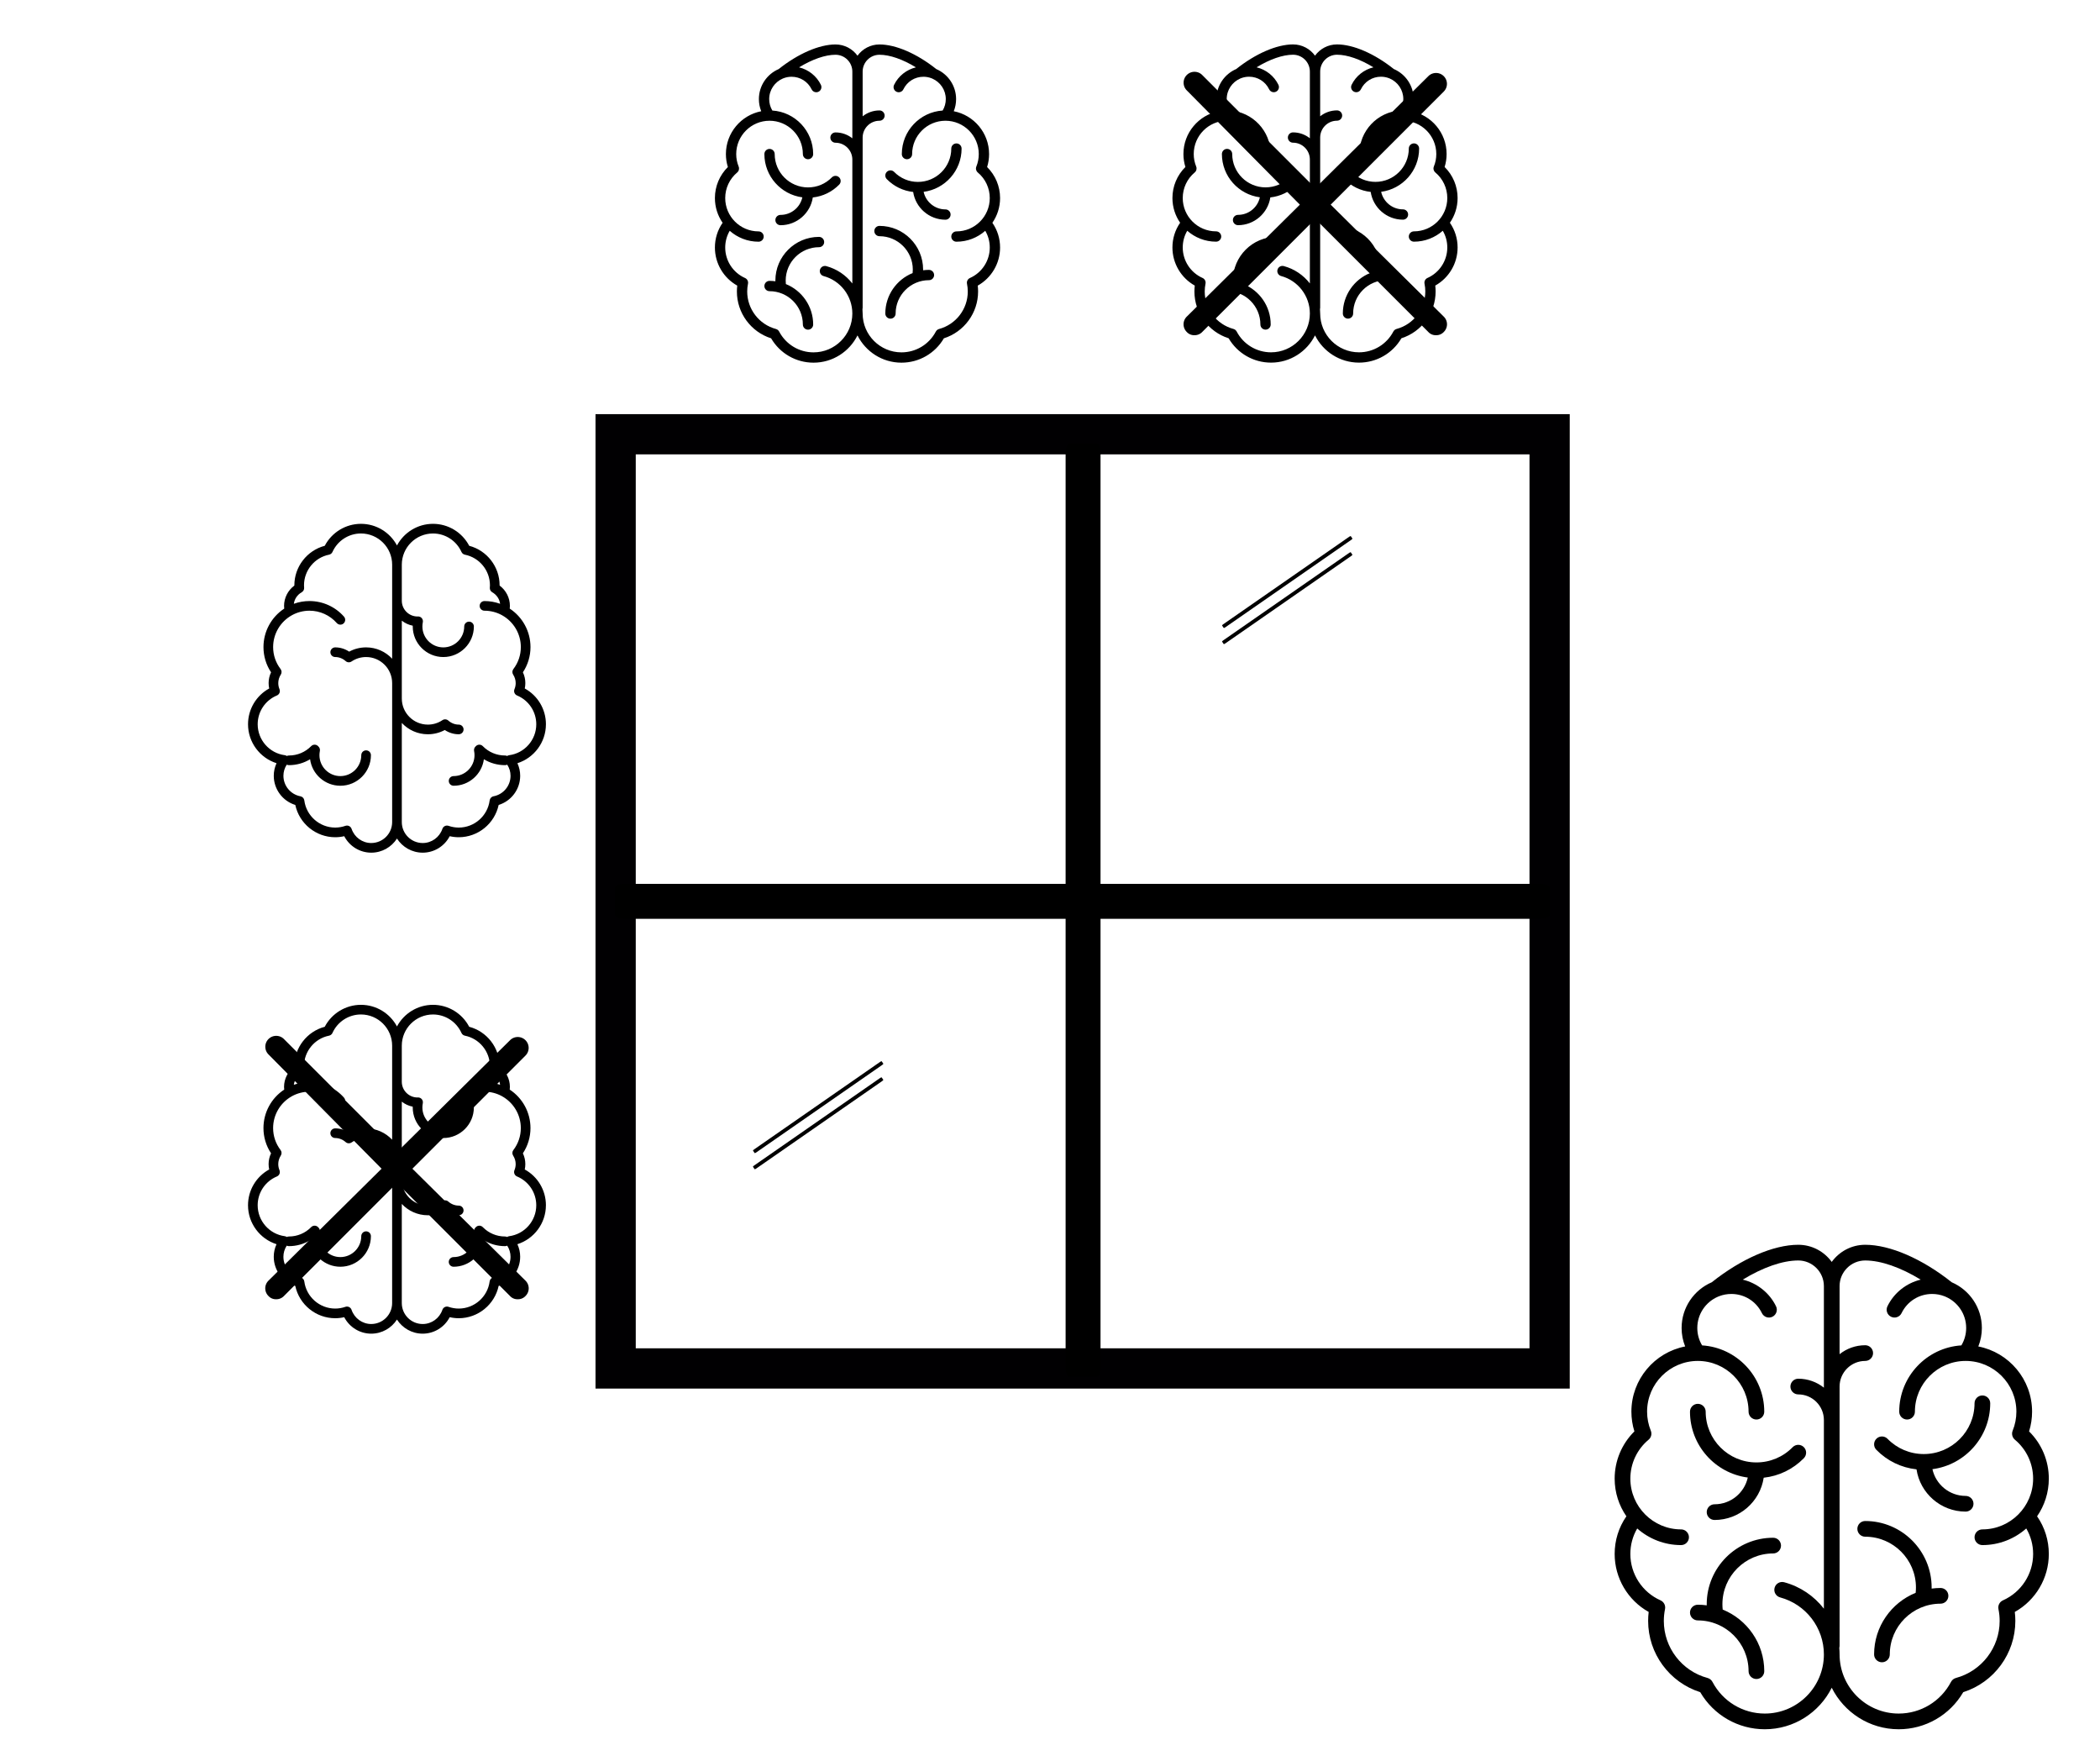 <svg xmlns="http://www.w3.org/2000/svg" xmlns:xlink="http://www.w3.org/1999/xlink" version="1.1" width="940" height="788" viewBox="0 0 940 788" xml:space="preserve">
<desc>Created with Fabric.js 3.5.0</desc>
<defs>
</defs>
<rect x="0" y="0" width="100%" height="100%" fill="#ffffff"/>
<g transform="matrix(2.163 0 0 2.163 484.604 403.373)" id="439054">
<path style="stroke: none; stroke-width: 1; stroke-dasharray: none; stroke-linecap: butt; stroke-dashoffset: 0; stroke-linejoin: miter; stroke-miterlimit: 4; is-custom-font: none; font-file-url: none; fill: rgb(1,0,2); fill-rule: nonzero; opacity: 1;" vector-effect="non-scaling-stroke" transform=" translate(-100.805, -100.805)" d="M 201.611 201.611 H 0 V 0 h 201.611 V 201.611 z M 8.328 193.283 h 184.955 V 8.328 H 8.328 V 193.283 z" stroke-linecap="round"/>
</g>
<g transform="matrix(0.178 0 0 0.178 383.829 91.098)" id="857214">
<g style="" vector-effect="non-scaling-stroke">
		<g transform="matrix(1.728 0 0 1.728 -138.224 -41.467)" id="Capa_1">
<path style="stroke: none; stroke-width: 1; stroke-dasharray: none; stroke-linecap: butt; stroke-dashoffset: 0; stroke-linejoin: miter; stroke-miterlimit: 4; is-custom-font: none; font-file-url: none; fill: rgb(0,0,0); fill-rule: nonzero; opacity: 1;" transform=" translate(-151.502, -207.5)" d="M 151.245 222.446 C 148.054 237.039 135.036 248 119.5 248 c -4.142 0 -7.5 3.357 -7.5 7.5 s 3.358 7.5 7.5 7.5 c 23.774 0 43.522 -17.557 46.966 -40.386 c 14.556 -1.574 27.993 -8.06 38.395 -18.677 c 2.899 -2.959 2.85 -7.708 -0.109 -10.606 c -2.958 -2.897 -7.707 -2.851 -10.606 0.108 C 184.947 202.829 172.643 208 159.5 208 c -26.743 0 -48.5 -21.757 -48.5 -48.5 c 0 -4.143 -3.358 -7.5 -7.5 -7.5 s -7.5 3.357 -7.5 7.5 C 96 191.715 120.119 218.384 151.245 222.446 z" stroke-linecap="round"/>
</g>
		<g transform="matrix(1.728 0 0 1.728 -158.962 200.435)" id="Capa_1">
<path style="stroke: none; stroke-width: 1; stroke-dasharray: none; stroke-linecap: butt; stroke-dashoffset: 0; stroke-linejoin: miter; stroke-miterlimit: 4; is-custom-font: none; font-file-url: none; fill: rgb(0,0,0); fill-rule: nonzero; opacity: 1;" transform=" translate(-139.5, -347.5)" d="M 183 287.5 c 0 -4.143 -3.358 -7.5 -7.5 -7.5 c -35.014 0 -63.5 28.486 -63.5 63.5 c 0 0.362 0.013 0.725 0.019 1.088 C 109.23 344.212 106.39 344 103.5 344 c -4.142 0 -7.5 3.357 -7.5 7.5 s 3.358 7.5 7.5 7.5 c 26.743 0 48.5 21.757 48.5 48.5 c 0 4.143 3.358 7.5 7.5 7.5 s 7.5 -3.357 7.5 -7.5 c 0 -26.611 -16.462 -49.437 -39.731 -58.867 c -0.178 -1.699 -0.269 -3.418 -0.269 -5.133 c 0 -26.743 21.757 -48.5 48.5 -48.5 C 179.642 295 183 291.643 183 287.5 z" stroke-linecap="round"/>
</g>
		<g transform="matrix(1.728 0 0 1.728 0.008 0.009)" id="Capa_1">
<path style="stroke: none; stroke-width: 1; stroke-dasharray: none; stroke-linecap: butt; stroke-dashoffset: 0; stroke-linejoin: miter; stroke-miterlimit: 4; is-custom-font: none; font-file-url: none; fill: rgb(0,0,0); fill-rule: nonzero; opacity: 1;" transform=" translate(-231.5, -231.5)" d="M 439 223.5 c 0 -17.075 -6.82 -33.256 -18.875 -45.156 c 1.909 -6.108 2.875 -12.426 2.875 -18.844 c 0 -30.874 -22.152 -56.659 -51.394 -62.329 C 373.841 91.6 375 85.628 375 79.5 c 0 -19.557 -11.883 -36.387 -28.806 -43.661 C 317.999 13.383 287.162 0 263.5 0 c -13.153 0 -24.817 6.468 -32 16.384 C 224.317 6.468 212.653 0 199.5 0 c -23.662 0 -54.499 13.383 -82.694 35.839 C 99.883 43.113 88 59.943 88 79.5 c 0 6.128 1.159 12.1 3.394 17.671 C 62.152 102.841 40 128.626 40 159.5 c 0 6.418 0.965 12.735 2.875 18.844 C 30.82 190.244 24 206.425 24 223.5 c 0 13.348 4.149 25.741 11.213 35.975 C 27.872 270.087 24 282.466 24 295.5 c 0 23.088 12.587 44.242 32.516 55.396 C 56.173 353.748 56 356.626 56 359.5 c 0 31.144 20.315 58.679 49.79 68.063 C 118.611 449.505 141.965 463 167.5 463 c 27.995 0 52.269 -16.181 64 -39.674 c 11.731 23.493 36.005 39.674 64 39.674 c 25.535 0 48.889 -13.495 61.71 -35.437 c 29.475 -9.385 49.79 -36.92 49.79 -68.063 c 0 -2.874 -0.173 -5.752 -0.516 -8.604 C 426.413 339.742 439 318.588 439 295.5 c 0 -13.034 -3.872 -25.413 -11.213 -36.025 C 434.851 249.241 439 236.848 439 223.5 z M 167.5 448 c -21.029 0 -40.191 -11.594 -50.009 -30.256 c -0.973 -1.849 -2.671 -3.208 -4.688 -3.751 C 88.19 407.369 71 384.961 71 359.5 c 0 -3.81 0.384 -7.626 1.141 -11.344 c 0.702 -3.447 -1.087 -6.92 -4.302 -8.35 C 50.32 332.018 39 314.626 39 295.5 c 0 -8.699 2.256 -17.014 6.561 -24.379 C 56.757 280.992 71.436 287 87.5 287 c 4.142 0 7.5 -3.357 7.5 -7.5 s -3.358 -7.5 -7.5 -7.5 C 60.757 272 39 250.243 39 223.5 c 0 -14.396 6.352 -27.964 17.428 -37.221 c 2.5 -2.09 3.365 -5.555 2.14 -8.574 C 56.2 171.869 55 165.744 55 159.5 c 0 -26.743 21.757 -48.5 48.5 -48.5 s 48.5 21.757 48.5 48.5 c 0 4.143 3.358 7.5 7.5 7.5 s 7.5 -3.357 7.5 -7.5 c 0 -33.642 -26.302 -61.243 -59.421 -63.355 C 104.577 91.127 103 85.421 103 79.5 c 0 -13.369 8.116 -24.875 19.678 -29.859 c 0.447 -0.133 0.885 -0.307 1.308 -0.527 C 127.568 47.752 131.447 47 135.5 47 c 12.557 0 23.767 7.021 29.256 18.325 c 1.81 3.727 6.298 5.281 10.023 3.47 c 3.726 -1.809 5.28 -6.296 3.47 -10.022 c -6.266 -12.903 -18.125 -22.177 -31.782 -25.462 C 165.609 21.631 184.454 15 199.5 15 c 13.509 0 24.5 10.99 24.5 24.5 v 97.051 c -6.739 -5.346 -15.25 -8.551 -24.5 -8.551 c -4.142 0 -7.5 3.357 -7.5 7.5 s 3.358 7.5 7.5 7.5 c 13.509 0 24.5 10.99 24.5 24.5 v 180.279 c -9.325 -12.031 -22.471 -21.111 -37.935 -25.266 c -3.999 -1.071 -8.114 1.297 -9.189 5.297 c -1.075 4.001 1.297 8.115 5.297 9.189 C 206.8 343.616 224 366.027 224 391.5 C 224 422.654 198.654 448 167.5 448 z M 395.161 339.807 c -3.215 1.43 -5.004 4.902 -4.302 8.35 c 0.757 3.718 1.141 7.534 1.141 11.344 c 0 25.461 -17.19 47.869 -41.803 54.493 c -2.017 0.543 -3.716 1.902 -4.688 3.751 C 335.691 436.406 316.529 448 295.5 448 c -31.154 0 -56.5 -25.346 -56.5 -56.5 c 0 -2.109 -0.098 -4.2 -0.281 -6.271 c 0.178 -0.641 0.281 -1.314 0.281 -2.012 V 135.5 c 0 -13.51 10.991 -24.5 24.5 -24.5 c 4.142 0 7.5 -3.357 7.5 -7.5 s -3.358 -7.5 -7.5 -7.5 c -9.25 0 -17.761 3.205 -24.5 8.551 V 39.5 c 0 -13.51 10.991 -24.5 24.5 -24.5 c 15.046 0 33.891 6.631 53.033 18.311 c -13.657 3.284 -25.516 12.559 -31.782 25.462 c -1.81 3.727 -0.256 8.214 3.47 10.022 c 3.726 1.81 8.213 0.257 10.023 -3.47 C 303.733 54.021 314.943 47 327.5 47 c 4.053 0 7.933 0.752 11.514 2.114 c 0.422 0.22 0.86 0.393 1.305 0.526 C 351.883 54.624 360 66.13 360 79.5 c 0 5.921 -1.577 11.627 -4.579 16.645 C 322.302 98.257 296 125.858 296 159.5 c 0 4.143 3.358 7.5 7.5 7.5 s 7.5 -3.357 7.5 -7.5 c 0 -26.743 21.757 -48.5 48.5 -48.5 s 48.5 21.757 48.5 48.5 c 0 6.244 -1.2 12.369 -3.567 18.205 c -1.225 3.02 -0.36 6.484 2.14 8.574 C 417.648 195.536 424 209.104 424 223.5 c 0 26.743 -21.757 48.5 -48.5 48.5 c -4.142 0 -7.5 3.357 -7.5 7.5 s 3.358 7.5 7.5 7.5 c 16.064 0 30.743 -6.008 41.939 -15.879 c 4.306 7.365 6.561 15.68 6.561 24.379 C 424 314.626 412.68 332.018 395.161 339.807 z" stroke-linecap="round"/>
</g>
		<g transform="matrix(1.728 0 0 1.728 165.874 -55.289)" id="Capa_1">
<path style="stroke: none; stroke-width: 1; stroke-dasharray: none; stroke-linecap: butt; stroke-dashoffset: 0; stroke-linejoin: miter; stroke-miterlimit: 4; is-custom-font: none; font-file-url: none; fill: rgb(0,0,0); fill-rule: nonzero; opacity: 1;" transform=" translate(-327.498, -199.5)" d="M 359.5 240 c -15.536 0 -28.554 -10.961 -31.745 -25.554 C 358.881 210.384 383 183.715 383 151.5 c 0 -4.143 -3.358 -7.5 -7.5 -7.5 s -7.5 3.357 -7.5 7.5 c 0 26.743 -21.757 48.5 -48.5 48.5 c -13.143 0 -25.447 -5.171 -34.646 -14.561 c -2.898 -2.958 -7.647 -3.007 -10.606 -0.108 s -3.008 7.647 -0.109 10.606 c 10.402 10.617 23.839 17.103 38.395 18.677 C 315.978 237.443 335.726 255 359.5 255 c 4.142 0 7.5 -3.357 7.5 -7.5 S 363.642 240 359.5 240 z" stroke-linecap="round"/>
</g>
		<g transform="matrix(1.728 0 0 1.728 117.496 172.789)" id="Capa_1">
<path style="stroke: none; stroke-width: 1; stroke-dasharray: none; stroke-linecap: butt; stroke-dashoffset: 0; stroke-linejoin: miter; stroke-miterlimit: 4; is-custom-font: none; font-file-url: none; fill: rgb(0,0,0); fill-rule: nonzero; opacity: 1;" transform=" translate(-299.5, -331.5)" d="M 335.5 328 c -2.89 0 -5.73 0.212 -8.519 0.588 c 0.006 -0.363 0.019 -0.726 0.019 -1.088 c 0 -35.014 -28.486 -63.5 -63.5 -63.5 c -4.142 0 -7.5 3.357 -7.5 7.5 s 3.358 7.5 7.5 7.5 c 26.743 0 48.5 21.757 48.5 48.5 c 0 1.714 -0.091 3.434 -0.269 5.133 C 288.462 342.063 272 364.889 272 391.5 c 0 4.143 3.358 7.5 7.5 7.5 s 7.5 -3.357 7.5 -7.5 c 0 -26.743 21.757 -48.5 48.5 -48.5 c 4.142 0 7.5 -3.357 7.5 -7.5 S 339.642 328 335.5 328 z" stroke-linecap="round"/>
</g>
</g>
</g>
<g transform="matrix(0.178 0 0 0.178 588.625 91.08)" id="272201">
<g style="" vector-effect="non-scaling-stroke">
		<g transform="matrix(1.728 0 0 1.728 -138.224 -41.467)" id="Capa_1">
<path style="stroke: none; stroke-width: 1; stroke-dasharray: none; stroke-linecap: butt; stroke-dashoffset: 0; stroke-linejoin: miter; stroke-miterlimit: 4; is-custom-font: none; font-file-url: none; fill: rgb(0,0,0); fill-rule: nonzero; opacity: 1;" transform=" translate(-151.502, -207.5)" d="M 151.245 222.446 C 148.054 237.039 135.036 248 119.5 248 c -4.142 0 -7.5 3.357 -7.5 7.5 s 3.358 7.5 7.5 7.5 c 23.774 0 43.522 -17.557 46.966 -40.386 c 14.556 -1.574 27.993 -8.06 38.395 -18.677 c 2.899 -2.959 2.85 -7.708 -0.109 -10.606 c -2.958 -2.897 -7.707 -2.851 -10.606 0.108 C 184.947 202.829 172.643 208 159.5 208 c -26.743 0 -48.5 -21.757 -48.5 -48.5 c 0 -4.143 -3.358 -7.5 -7.5 -7.5 s -7.5 3.357 -7.5 7.5 C 96 191.715 120.119 218.384 151.245 222.446 z" stroke-linecap="round"/>
</g>
		<g transform="matrix(1.728 0 0 1.728 -158.962 200.435)" id="Capa_1">
<path style="stroke: none; stroke-width: 1; stroke-dasharray: none; stroke-linecap: butt; stroke-dashoffset: 0; stroke-linejoin: miter; stroke-miterlimit: 4; is-custom-font: none; font-file-url: none; fill: rgb(0,0,0); fill-rule: nonzero; opacity: 1;" transform=" translate(-139.5, -347.5)" d="M 183 287.5 c 0 -4.143 -3.358 -7.5 -7.5 -7.5 c -35.014 0 -63.5 28.486 -63.5 63.5 c 0 0.362 0.013 0.725 0.019 1.088 C 109.23 344.212 106.39 344 103.5 344 c -4.142 0 -7.5 3.357 -7.5 7.5 s 3.358 7.5 7.5 7.5 c 26.743 0 48.5 21.757 48.5 48.5 c 0 4.143 3.358 7.5 7.5 7.5 s 7.5 -3.357 7.5 -7.5 c 0 -26.611 -16.462 -49.437 -39.731 -58.867 c -0.178 -1.699 -0.269 -3.418 -0.269 -5.133 c 0 -26.743 21.757 -48.5 48.5 -48.5 C 179.642 295 183 291.643 183 287.5 z" stroke-linecap="round"/>
</g>
		<g transform="matrix(1.728 0 0 1.728 0.008 0.009)" id="Capa_1">
<path style="stroke: none; stroke-width: 1; stroke-dasharray: none; stroke-linecap: butt; stroke-dashoffset: 0; stroke-linejoin: miter; stroke-miterlimit: 4; is-custom-font: none; font-file-url: none; fill: rgb(0,0,0); fill-rule: nonzero; opacity: 1;" transform=" translate(-231.5, -231.5)" d="M 439 223.5 c 0 -17.075 -6.82 -33.256 -18.875 -45.156 c 1.909 -6.108 2.875 -12.426 2.875 -18.844 c 0 -30.874 -22.152 -56.659 -51.394 -62.329 C 373.841 91.6 375 85.628 375 79.5 c 0 -19.557 -11.883 -36.387 -28.806 -43.661 C 317.999 13.383 287.162 0 263.5 0 c -13.153 0 -24.817 6.468 -32 16.384 C 224.317 6.468 212.653 0 199.5 0 c -23.662 0 -54.499 13.383 -82.694 35.839 C 99.883 43.113 88 59.943 88 79.5 c 0 6.128 1.159 12.1 3.394 17.671 C 62.152 102.841 40 128.626 40 159.5 c 0 6.418 0.965 12.735 2.875 18.844 C 30.82 190.244 24 206.425 24 223.5 c 0 13.348 4.149 25.741 11.213 35.975 C 27.872 270.087 24 282.466 24 295.5 c 0 23.088 12.587 44.242 32.516 55.396 C 56.173 353.748 56 356.626 56 359.5 c 0 31.144 20.315 58.679 49.79 68.063 C 118.611 449.505 141.965 463 167.5 463 c 27.995 0 52.269 -16.181 64 -39.674 c 11.731 23.493 36.005 39.674 64 39.674 c 25.535 0 48.889 -13.495 61.71 -35.437 c 29.475 -9.385 49.79 -36.92 49.79 -68.063 c 0 -2.874 -0.173 -5.752 -0.516 -8.604 C 426.413 339.742 439 318.588 439 295.5 c 0 -13.034 -3.872 -25.413 -11.213 -36.025 C 434.851 249.241 439 236.848 439 223.5 z M 167.5 448 c -21.029 0 -40.191 -11.594 -50.009 -30.256 c -0.973 -1.849 -2.671 -3.208 -4.688 -3.751 C 88.19 407.369 71 384.961 71 359.5 c 0 -3.81 0.384 -7.626 1.141 -11.344 c 0.702 -3.447 -1.087 -6.92 -4.302 -8.35 C 50.32 332.018 39 314.626 39 295.5 c 0 -8.699 2.256 -17.014 6.561 -24.379 C 56.757 280.992 71.436 287 87.5 287 c 4.142 0 7.5 -3.357 7.5 -7.5 s -3.358 -7.5 -7.5 -7.5 C 60.757 272 39 250.243 39 223.5 c 0 -14.396 6.352 -27.964 17.428 -37.221 c 2.5 -2.09 3.365 -5.555 2.14 -8.574 C 56.2 171.869 55 165.744 55 159.5 c 0 -26.743 21.757 -48.5 48.5 -48.5 s 48.5 21.757 48.5 48.5 c 0 4.143 3.358 7.5 7.5 7.5 s 7.5 -3.357 7.5 -7.5 c 0 -33.642 -26.302 -61.243 -59.421 -63.355 C 104.577 91.127 103 85.421 103 79.5 c 0 -13.369 8.116 -24.875 19.678 -29.859 c 0.447 -0.133 0.885 -0.307 1.308 -0.527 C 127.568 47.752 131.447 47 135.5 47 c 12.557 0 23.767 7.021 29.256 18.325 c 1.81 3.727 6.298 5.281 10.023 3.47 c 3.726 -1.809 5.28 -6.296 3.47 -10.022 c -6.266 -12.903 -18.125 -22.177 -31.782 -25.462 C 165.609 21.631 184.454 15 199.5 15 c 13.509 0 24.5 10.99 24.5 24.5 v 97.051 c -6.739 -5.346 -15.25 -8.551 -24.5 -8.551 c -4.142 0 -7.5 3.357 -7.5 7.5 s 3.358 7.5 7.5 7.5 c 13.509 0 24.5 10.99 24.5 24.5 v 180.279 c -9.325 -12.031 -22.471 -21.111 -37.935 -25.266 c -3.999 -1.071 -8.114 1.297 -9.189 5.297 c -1.075 4.001 1.297 8.115 5.297 9.189 C 206.8 343.616 224 366.027 224 391.5 C 224 422.654 198.654 448 167.5 448 z M 395.161 339.807 c -3.215 1.43 -5.004 4.902 -4.302 8.35 c 0.757 3.718 1.141 7.534 1.141 11.344 c 0 25.461 -17.19 47.869 -41.803 54.493 c -2.017 0.543 -3.716 1.902 -4.688 3.751 C 335.691 436.406 316.529 448 295.5 448 c -31.154 0 -56.5 -25.346 -56.5 -56.5 c 0 -2.109 -0.098 -4.2 -0.281 -6.271 c 0.178 -0.641 0.281 -1.314 0.281 -2.012 V 135.5 c 0 -13.51 10.991 -24.5 24.5 -24.5 c 4.142 0 7.5 -3.357 7.5 -7.5 s -3.358 -7.5 -7.5 -7.5 c -9.25 0 -17.761 3.205 -24.5 8.551 V 39.5 c 0 -13.51 10.991 -24.5 24.5 -24.5 c 15.046 0 33.891 6.631 53.033 18.311 c -13.657 3.284 -25.516 12.559 -31.782 25.462 c -1.81 3.727 -0.256 8.214 3.47 10.022 c 3.726 1.81 8.213 0.257 10.023 -3.47 C 303.733 54.021 314.943 47 327.5 47 c 4.053 0 7.933 0.752 11.514 2.114 c 0.422 0.22 0.86 0.393 1.305 0.526 C 351.883 54.624 360 66.13 360 79.5 c 0 5.921 -1.577 11.627 -4.579 16.645 C 322.302 98.257 296 125.858 296 159.5 c 0 4.143 3.358 7.5 7.5 7.5 s 7.5 -3.357 7.5 -7.5 c 0 -26.743 21.757 -48.5 48.5 -48.5 s 48.5 21.757 48.5 48.5 c 0 6.244 -1.2 12.369 -3.567 18.205 c -1.225 3.02 -0.36 6.484 2.14 8.574 C 417.648 195.536 424 209.104 424 223.5 c 0 26.743 -21.757 48.5 -48.5 48.5 c -4.142 0 -7.5 3.357 -7.5 7.5 s 3.358 7.5 7.5 7.5 c 16.064 0 30.743 -6.008 41.939 -15.879 c 4.306 7.365 6.561 15.68 6.561 24.379 C 424 314.626 412.68 332.018 395.161 339.807 z" stroke-linecap="round"/>
</g>
		<g transform="matrix(1.728 0 0 1.728 165.874 -55.289)" id="Capa_1">
<path style="stroke: none; stroke-width: 1; stroke-dasharray: none; stroke-linecap: butt; stroke-dashoffset: 0; stroke-linejoin: miter; stroke-miterlimit: 4; is-custom-font: none; font-file-url: none; fill: rgb(0,0,0); fill-rule: nonzero; opacity: 1;" transform=" translate(-327.498, -199.5)" d="M 359.5 240 c -15.536 0 -28.554 -10.961 -31.745 -25.554 C 358.881 210.384 383 183.715 383 151.5 c 0 -4.143 -3.358 -7.5 -7.5 -7.5 s -7.5 3.357 -7.5 7.5 c 0 26.743 -21.757 48.5 -48.5 48.5 c -13.143 0 -25.447 -5.171 -34.646 -14.561 c -2.898 -2.958 -7.647 -3.007 -10.606 -0.108 s -3.008 7.647 -0.109 10.606 c 10.402 10.617 23.839 17.103 38.395 18.677 C 315.978 237.443 335.726 255 359.5 255 c 4.142 0 7.5 -3.357 7.5 -7.5 S 363.642 240 359.5 240 z" stroke-linecap="round"/>
</g>
		<g transform="matrix(1.728 0 0 1.728 117.496 172.789)" id="Capa_1">
<path style="stroke: none; stroke-width: 1; stroke-dasharray: none; stroke-linecap: butt; stroke-dashoffset: 0; stroke-linejoin: miter; stroke-miterlimit: 4; is-custom-font: none; font-file-url: none; fill: rgb(0,0,0); fill-rule: nonzero; opacity: 1;" transform=" translate(-299.5, -331.5)" d="M 335.5 328 c -2.89 0 -5.73 0.212 -8.519 0.588 c 0.006 -0.363 0.019 -0.726 0.019 -1.088 c 0 -35.014 -28.486 -63.5 -63.5 -63.5 c -4.142 0 -7.5 3.357 -7.5 7.5 s 3.358 7.5 7.5 7.5 c 26.743 0 48.5 21.757 48.5 48.5 c 0 1.714 -0.091 3.434 -0.269 5.133 C 288.462 342.063 272 364.889 272 391.5 c 0 4.143 3.358 7.5 7.5 7.5 s 7.5 -3.357 7.5 -7.5 c 0 -26.743 21.757 -48.5 48.5 -48.5 c 4.142 0 7.5 -3.357 7.5 -7.5 S 339.642 328 335.5 328 z" stroke-linecap="round"/>
</g>
</g>
</g>
<g transform="matrix(0.288 0 0 0.288 177.7 308.011)" id="607827">
<path style="stroke: none; stroke-width: 1; stroke-dasharray: none; stroke-linecap: butt; stroke-dashoffset: 0; stroke-linejoin: miter; stroke-miterlimit: 4; is-custom-font: none; font-file-url: none; fill: rgb(0,0,0); fill-rule: nonzero; opacity: 1;" vector-effect="non-scaling-stroke" transform=" translate(-255.5, -255.5)" d="m 487 311.5 c 0 -23.401 -12.708 -44.564 -32.894 -55.642 c 0.594 -2.735 0.894 -5.528 0.894 -8.358 c 0 -5.807 -1.299 -11.521 -3.789 -16.776 c 7.728 -11.692 11.789 -25.153 11.789 -39.224 c 0 -24.173 -12.234 -46.596 -32.266 -59.76 c 0.179 -1.442 0.266 -2.842 0.266 -4.24 c 0 -12.456 -6.029 -24.172 -16.002 -31.58 c 0.001 -0.14 0.002 -0.279 0.002 -0.42 c 0 -28.87 -19.654 -54.102 -47.249 -61.389 c -10.9 -20.84 -32.581 -34.111 -56.251 -34.111 c -24.209 0 -45.29 13.622 -56 33.599 c -10.71 -19.977 -31.791 -33.599 -56 -33.599 c -23.67 0 -45.351 13.271 -56.251 34.111 c -27.595 7.287 -47.249 32.519 -47.249 61.389 c 0 0.141 0.001 0.28 0.002 0.42 c -9.973 7.408 -16.002 19.124 -16.002 31.58 c 0 1.398 0.087 2.797 0.266 4.24 c -20.032 13.164 -32.266 35.587 -32.266 59.76 c 0 14.071 4.061 27.532 11.789 39.224 c -2.49 5.255 -3.789 10.969 -3.789 16.776 c 0 2.83 0.299 5.623 0.894 8.358 c -20.186 11.078 -32.894 32.241 -32.894 55.642 c 0 27.946 18.411 52.263 44.301 60.48 c -2.834 6.122 -4.301 12.725 -4.301 19.52 c 0 20.977 13.789 39.268 33.461 45.334 c 6.194 28.937 32.001 50.166 62.039 50.166 c 4.704 0 9.401 -0.537 14.031 -1.601 c 8.081 15.558 24.17 25.601 41.969 25.601 c 16.782 0 31.548 -8.756 40 -21.932 c 8.452 13.176 23.218 21.932 40 21.932 c 17.799 0 33.888 -10.043 41.969 -25.601 c 4.63 1.064 9.327 1.601 14.031 1.601 c 30.038 0 55.845 -21.229 62.039 -50.166 c 19.672 -6.066 33.461 -24.357 33.461 -45.334 c 0 -6.795 -1.467 -13.398 -4.301 -19.52 c 25.89 -8.217 44.301 -32.534 44.301 -60.48 z m -271.5 184.5 c -13.79 0 -26.085 -8.861 -30.596 -22.05 c -0.646 -1.887 -2.016 -3.439 -3.808 -4.313 c -1.792 -0.875 -3.859 -0.999 -5.743 -0.347 c -5.193 1.798 -10.527 2.71 -15.854 2.71 c -24.271 0 -44.924 -18.149 -48.041 -42.217 c -0.417 -3.217 -2.854 -5.801 -6.041 -6.405 c -15.307 -2.902 -26.417 -16.309 -26.417 -31.878 c 0 -6.117 1.781 -12.033 5.167 -17.289 c 1.005 0.5 2.134 0.789 3.333 0.789 c 11.816 0 23.114 -3.193 32.934 -9.174 c 3.104 23.21 23.02 41.174 47.066 41.174 c 26.191 0 47.5 -21.309 47.5 -47.5 c 0 -4.142 -3.358 -7.5 -7.5 -7.5 s -7.5 3.358 -7.5 7.5 c 0 17.921 -14.58 32.5 -32.5 32.5 s -32.5 -14.579 -32.5 -32.5 c 0 -2.193 0.219 -4.383 0.65 -6.508 c 0.553 -2.726 -0.452 -5.402 -2.398 -7.118 c -0.157 -0.187 -0.323 -0.368 -0.5 -0.542 c -2.959 -2.899 -7.708 -2.851 -10.606 0.108 c -9.2 9.389 -21.504 14.56 -34.646 14.56 c -1.154 0 -2.243 0.268 -3.219 0.734 c -0.939 -0.627 -2.015 -1.057 -3.173 -1.21 c -24.006 -3.166 -42.108 -23.811 -42.108 -48.024 c 0 -19.637 11.718 -37.211 29.854 -44.774 c 1.836 -0.766 3.292 -2.229 4.049 -4.069 s 0.752 -3.904 -0.014 -5.74 c -1.253 -3.006 -1.889 -6.174 -1.889 -9.417 c 0 -4.648 1.361 -9.217 3.935 -13.213 c 1.71 -2.655 1.574 -6.098 -0.341 -8.609 c -7.585 -9.949 -11.594 -21.767 -11.594 -34.178 c 0 -20.561 11.205 -39.521 29.242 -49.481 c 0.046 -0.025 0.083 -0.06 0.128 -0.085 c 8.273 -4.536 17.623 -6.934 27.129 -6.934 c 16.208 0 31.658 6.978 42.39 19.145 c 1.482 1.681 3.55 2.539 5.627 2.539 c 1.763 0 3.532 -0.618 4.958 -1.875 c 3.106 -2.74 3.404 -7.479 0.664 -10.586 c -13.576 -15.394 -33.127 -24.223 -53.638 -24.223 c -8.315 0 -16.537 1.457 -24.285 4.25 c 0.995 -7.475 5.408 -14.022 12.225 -17.919 c 2.515 -1.438 3.978 -4.195 3.756 -7.083 c -0.101 -1.321 -0.196 -2.568 -0.196 -3.748 c 0 -23.025 16.362 -43.02 38.905 -47.542 c 2.375 -0.476 4.374 -2.071 5.367 -4.281 c 7.823 -17.42 25.184 -28.677 44.228 -28.677 c 26.743 0 48.5 21.757 48.5 48.5 v 146.11 c -10.135 -10.826 -24.536 -17.61 -40.5 -17.61 c -9.261 0 -18.254 2.275 -26.308 6.621 c -6.454 -4.3 -13.982 -6.621 -21.692 -6.621 c -4.142 0 -7.5 3.358 -7.5 7.5 s 3.358 7.5 7.5 7.5 c 5.893 0 11.646 2.232 16.199 6.286 c 2.561 2.28 6.341 2.532 9.182 0.615 c 6.691 -4.514 14.512 -6.9 22.619 -6.9 c 22.332 0 40.5 18.168 40.5 40.5 v 216 c 0 17.92 -14.58 32.499 -32.5 32.499 z m 214.393 -136.476 c -1.159 0.153 -2.234 0.583 -3.173 1.21 c -0.977 -0.466 -2.065 -0.734 -3.219 -0.734 c -13.143 0 -25.447 -5.171 -34.646 -14.56 c -2.898 -2.958 -7.647 -3.008 -10.606 -0.108 c -0.177 0.173 -0.342 0.354 -0.498 0.54 c -1.948 1.716 -2.954 4.394 -2.401 7.121 c 0.432 2.125 0.65 4.314 0.65 6.508 c 0 17.921 -14.58 32.5 -32.5 32.5 c -4.142 0 -7.5 3.358 -7.5 7.5 s 3.358 7.5 7.5 7.5 c 24.046 0 43.962 -17.964 47.066 -41.174 c 9.82 5.98 21.118 9.174 32.934 9.174 c 1.199 0 2.328 -0.289 3.333 -0.789 c 3.386 5.255 5.167 11.171 5.167 17.289 c 0 15.569 -11.11 28.976 -26.418 31.877 c -3.187 0.604 -5.624 3.188 -6.041 6.405 c -3.117 24.068 -23.77 42.217 -48.041 42.217 c -5.327 0 -10.661 -0.912 -15.854 -2.71 c -1.884 -0.652 -3.951 -0.528 -5.743 0.347 c -1.792 0.874 -3.162 2.427 -3.808 4.313 c -4.51 13.189 -16.805 22.05 -30.595 22.05 c -17.92 0 -32.5 -14.579 -32.5 -32.5 v -154.11 c 10.135 10.826 24.536 17.61 40.5 17.61 c 9.261 0 18.254 -2.275 26.308 -6.621 c 6.454 4.3 13.982 6.621 21.692 6.621 c 4.142 0 7.5 -3.358 7.5 -7.5 s -3.358 -7.5 -7.5 -7.5 c -5.893 0 -11.646 -2.232 -16.199 -6.286 c -2.561 -2.279 -6.34 -2.532 -9.182 -0.615 c -6.691 4.514 -14.512 6.9 -22.619 6.9 c -22.332 0 -40.5 -18.168 -40.5 -40.5 v -121.041 c 4.874 3.866 10.676 6.61 17.016 7.831 c -0.01 0.403 -0.016 0.808 -0.016 1.211 c 0 26.191 21.309 47.5 47.5 47.5 s 47.5 -21.309 47.5 -47.5 c 0 -4.142 -3.358 -7.5 -7.5 -7.5 s -7.5 3.358 -7.5 7.5 c 0 17.921 -14.58 32.5 -32.5 32.5 s -32.5 -14.579 -32.5 -32.5 c 0 -2.209 0.224 -4.422 0.666 -6.575 c 0.459 -2.241 -0.129 -4.57 -1.598 -6.324 c -1.469 -1.753 -3.666 -2.742 -5.946 -2.681 c -0.39 0.011 -0.724 0.044 -0.987 0.077 c -13.341 -0.196 -24.135 -11.11 -24.135 -24.497 v -56 c 0 -26.743 21.757 -48.5 48.5 -48.5 c 19.044 0 36.405 11.257 44.229 28.678 c 0.993 2.21 2.991 3.805 5.367 4.281 c 22.542 4.521 38.904 24.516 38.904 47.541 c 0 1.18 -0.095 2.427 -0.196 3.748 c -0.221 2.888 1.241 5.646 3.756 7.083 c 6.817 3.897 11.23 10.444 12.225 17.919 c -7.749 -2.793 -15.971 -4.25 -24.285 -4.25 c -4.142 0 -7.5 3.358 -7.5 7.5 s 3.358 7.5 7.5 7.5 c 9.507 0 18.856 2.397 27.129 6.934 c 0.045 0.026 0.083 0.06 0.128 0.085 c 18.038 9.96 29.243 28.92 29.243 49.481 c 0 12.411 -4.009 24.229 -11.594 34.178 c -1.915 2.512 -2.051 5.954 -0.341 8.609 c 2.574 3.996 3.935 8.564 3.935 13.213 c 0 3.243 -0.636 6.411 -1.889 9.417 c -0.766 1.836 -0.771 3.9 -0.014 5.74 s 2.213 3.303 4.049 4.069 c 18.136 7.563 29.854 25.137 29.854 44.774 c 0 24.213 -18.102 44.858 -42.107 48.024 z" stroke-linecap="round"/>
</g>
<g transform="matrix(0.288 0 0 0.288 177.693 523.268)" id="914639">
<path style="stroke: none; stroke-width: 1; stroke-dasharray: none; stroke-linecap: butt; stroke-dashoffset: 0; stroke-linejoin: miter; stroke-miterlimit: 4; is-custom-font: none; font-file-url: none; fill: rgb(0,0,0); fill-rule: nonzero; opacity: 1;" vector-effect="non-scaling-stroke" transform=" translate(-255.5, -255.5)" d="m 487 311.5 c 0 -23.401 -12.708 -44.564 -32.894 -55.642 c 0.594 -2.735 0.894 -5.528 0.894 -8.358 c 0 -5.807 -1.299 -11.521 -3.789 -16.776 c 7.728 -11.692 11.789 -25.153 11.789 -39.224 c 0 -24.173 -12.234 -46.596 -32.266 -59.76 c 0.179 -1.442 0.266 -2.842 0.266 -4.24 c 0 -12.456 -6.029 -24.172 -16.002 -31.58 c 0.001 -0.14 0.002 -0.279 0.002 -0.42 c 0 -28.87 -19.654 -54.102 -47.249 -61.389 c -10.9 -20.84 -32.581 -34.111 -56.251 -34.111 c -24.209 0 -45.29 13.622 -56 33.599 c -10.71 -19.977 -31.791 -33.599 -56 -33.599 c -23.67 0 -45.351 13.271 -56.251 34.111 c -27.595 7.287 -47.249 32.519 -47.249 61.389 c 0 0.141 0.001 0.28 0.002 0.42 c -9.973 7.408 -16.002 19.124 -16.002 31.58 c 0 1.398 0.087 2.797 0.266 4.24 c -20.032 13.164 -32.266 35.587 -32.266 59.76 c 0 14.071 4.061 27.532 11.789 39.224 c -2.49 5.255 -3.789 10.969 -3.789 16.776 c 0 2.83 0.299 5.623 0.894 8.358 c -20.186 11.078 -32.894 32.241 -32.894 55.642 c 0 27.946 18.411 52.263 44.301 60.48 c -2.834 6.122 -4.301 12.725 -4.301 19.52 c 0 20.977 13.789 39.268 33.461 45.334 c 6.194 28.937 32.001 50.166 62.039 50.166 c 4.704 0 9.401 -0.537 14.031 -1.601 c 8.081 15.558 24.17 25.601 41.969 25.601 c 16.782 0 31.548 -8.756 40 -21.932 c 8.452 13.176 23.218 21.932 40 21.932 c 17.799 0 33.888 -10.043 41.969 -25.601 c 4.63 1.064 9.327 1.601 14.031 1.601 c 30.038 0 55.845 -21.229 62.039 -50.166 c 19.672 -6.066 33.461 -24.357 33.461 -45.334 c 0 -6.795 -1.467 -13.398 -4.301 -19.52 c 25.89 -8.217 44.301 -32.534 44.301 -60.48 z m -271.5 184.5 c -13.79 0 -26.085 -8.861 -30.596 -22.05 c -0.646 -1.887 -2.016 -3.439 -3.808 -4.313 c -1.792 -0.875 -3.859 -0.999 -5.743 -0.347 c -5.193 1.798 -10.527 2.71 -15.854 2.71 c -24.271 0 -44.924 -18.149 -48.041 -42.217 c -0.417 -3.217 -2.854 -5.801 -6.041 -6.405 c -15.307 -2.902 -26.417 -16.309 -26.417 -31.878 c 0 -6.117 1.781 -12.033 5.167 -17.289 c 1.005 0.5 2.134 0.789 3.333 0.789 c 11.816 0 23.114 -3.193 32.934 -9.174 c 3.104 23.21 23.02 41.174 47.066 41.174 c 26.191 0 47.5 -21.309 47.5 -47.5 c 0 -4.142 -3.358 -7.5 -7.5 -7.5 s -7.5 3.358 -7.5 7.5 c 0 17.921 -14.58 32.5 -32.5 32.5 s -32.5 -14.579 -32.5 -32.5 c 0 -2.193 0.219 -4.383 0.65 -6.508 c 0.553 -2.726 -0.452 -5.402 -2.398 -7.118 c -0.157 -0.187 -0.323 -0.368 -0.5 -0.542 c -2.959 -2.899 -7.708 -2.851 -10.606 0.108 c -9.2 9.389 -21.504 14.56 -34.646 14.56 c -1.154 0 -2.243 0.268 -3.219 0.734 c -0.939 -0.627 -2.015 -1.057 -3.173 -1.21 c -24.006 -3.166 -42.108 -23.811 -42.108 -48.024 c 0 -19.637 11.718 -37.211 29.854 -44.774 c 1.836 -0.766 3.292 -2.229 4.049 -4.069 s 0.752 -3.904 -0.014 -5.74 c -1.253 -3.006 -1.889 -6.174 -1.889 -9.417 c 0 -4.648 1.361 -9.217 3.935 -13.213 c 1.71 -2.655 1.574 -6.098 -0.341 -8.609 c -7.585 -9.949 -11.594 -21.767 -11.594 -34.178 c 0 -20.561 11.205 -39.521 29.242 -49.481 c 0.046 -0.025 0.083 -0.06 0.128 -0.085 c 8.273 -4.536 17.623 -6.934 27.129 -6.934 c 16.208 0 31.658 6.978 42.39 19.145 c 1.482 1.681 3.55 2.539 5.627 2.539 c 1.763 0 3.532 -0.618 4.958 -1.875 c 3.106 -2.74 3.404 -7.479 0.664 -10.586 c -13.576 -15.394 -33.127 -24.223 -53.638 -24.223 c -8.315 0 -16.537 1.457 -24.285 4.25 c 0.995 -7.475 5.408 -14.022 12.225 -17.919 c 2.515 -1.438 3.978 -4.195 3.756 -7.083 c -0.101 -1.321 -0.196 -2.568 -0.196 -3.748 c 0 -23.025 16.362 -43.02 38.905 -47.542 c 2.375 -0.476 4.374 -2.071 5.367 -4.281 c 7.823 -17.42 25.184 -28.677 44.228 -28.677 c 26.743 0 48.5 21.757 48.5 48.5 v 146.11 c -10.135 -10.826 -24.536 -17.61 -40.5 -17.61 c -9.261 0 -18.254 2.275 -26.308 6.621 c -6.454 -4.3 -13.982 -6.621 -21.692 -6.621 c -4.142 0 -7.5 3.358 -7.5 7.5 s 3.358 7.5 7.5 7.5 c 5.893 0 11.646 2.232 16.199 6.286 c 2.561 2.28 6.341 2.532 9.182 0.615 c 6.691 -4.514 14.512 -6.9 22.619 -6.9 c 22.332 0 40.5 18.168 40.5 40.5 v 216 c 0 17.92 -14.58 32.499 -32.5 32.499 z m 214.393 -136.476 c -1.159 0.153 -2.234 0.583 -3.173 1.21 c -0.977 -0.466 -2.065 -0.734 -3.219 -0.734 c -13.143 0 -25.447 -5.171 -34.646 -14.56 c -2.898 -2.958 -7.647 -3.008 -10.606 -0.108 c -0.177 0.173 -0.342 0.354 -0.498 0.54 c -1.948 1.716 -2.954 4.394 -2.401 7.121 c 0.432 2.125 0.65 4.314 0.65 6.508 c 0 17.921 -14.58 32.5 -32.5 32.5 c -4.142 0 -7.5 3.358 -7.5 7.5 s 3.358 7.5 7.5 7.5 c 24.046 0 43.962 -17.964 47.066 -41.174 c 9.82 5.98 21.118 9.174 32.934 9.174 c 1.199 0 2.328 -0.289 3.333 -0.789 c 3.386 5.255 5.167 11.171 5.167 17.289 c 0 15.569 -11.11 28.976 -26.418 31.877 c -3.187 0.604 -5.624 3.188 -6.041 6.405 c -3.117 24.068 -23.77 42.217 -48.041 42.217 c -5.327 0 -10.661 -0.912 -15.854 -2.71 c -1.884 -0.652 -3.951 -0.528 -5.743 0.347 c -1.792 0.874 -3.162 2.427 -3.808 4.313 c -4.51 13.189 -16.805 22.05 -30.595 22.05 c -17.92 0 -32.5 -14.579 -32.5 -32.5 v -154.11 c 10.135 10.826 24.536 17.61 40.5 17.61 c 9.261 0 18.254 -2.275 26.308 -6.621 c 6.454 4.3 13.982 6.621 21.692 6.621 c 4.142 0 7.5 -3.358 7.5 -7.5 s -3.358 -7.5 -7.5 -7.5 c -5.893 0 -11.646 -2.232 -16.199 -6.286 c -2.561 -2.279 -6.34 -2.532 -9.182 -0.615 c -6.691 4.514 -14.512 6.9 -22.619 6.9 c -22.332 0 -40.5 -18.168 -40.5 -40.5 v -121.041 c 4.874 3.866 10.676 6.61 17.016 7.831 c -0.01 0.403 -0.016 0.808 -0.016 1.211 c 0 26.191 21.309 47.5 47.5 47.5 s 47.5 -21.309 47.5 -47.5 c 0 -4.142 -3.358 -7.5 -7.5 -7.5 s -7.5 3.358 -7.5 7.5 c 0 17.921 -14.58 32.5 -32.5 32.5 s -32.5 -14.579 -32.5 -32.5 c 0 -2.209 0.224 -4.422 0.666 -6.575 c 0.459 -2.241 -0.129 -4.57 -1.598 -6.324 c -1.469 -1.753 -3.666 -2.742 -5.946 -2.681 c -0.39 0.011 -0.724 0.044 -0.987 0.077 c -13.341 -0.196 -24.135 -11.11 -24.135 -24.497 v -56 c 0 -26.743 21.757 -48.5 48.5 -48.5 c 19.044 0 36.405 11.257 44.229 28.678 c 0.993 2.21 2.991 3.805 5.367 4.281 c 22.542 4.521 38.904 24.516 38.904 47.541 c 0 1.18 -0.095 2.427 -0.196 3.748 c -0.221 2.888 1.241 5.646 3.756 7.083 c 6.817 3.897 11.23 10.444 12.225 17.919 c -7.749 -2.793 -15.971 -4.25 -24.285 -4.25 c -4.142 0 -7.5 3.358 -7.5 7.5 s 3.358 7.5 7.5 7.5 c 9.507 0 18.856 2.397 27.129 6.934 c 0.045 0.026 0.083 0.06 0.128 0.085 c 18.038 9.96 29.243 28.92 29.243 49.481 c 0 12.411 -4.009 24.229 -11.594 34.178 c -1.915 2.512 -2.051 5.954 -0.341 8.609 c 2.574 3.996 3.935 8.564 3.935 13.213 c 0 3.243 -0.636 6.411 -1.889 9.417 c -0.766 1.836 -0.771 3.9 -0.014 5.74 s 2.213 3.303 4.049 4.069 c 18.136 7.563 29.854 25.137 29.854 44.774 c 0 24.213 -18.102 44.858 -42.107 48.024 z" stroke-linecap="round"/>
</g>
<g transform="matrix(0.523 0 0 0.217 484.48 403.37)" id="51096">
<path style="stroke: none; stroke-width: 1; stroke-dasharray: none; stroke-linecap: butt; stroke-dashoffset: 0; stroke-linejoin: miter; stroke-miterlimit: 4; is-custom-font: none; font-file-url: none; fill: rgb(0,0,0); fill-rule: nonzero; opacity: 1;" vector-effect="non-scaling-stroke" transform=" translate(-512, -512)" d="M 904 476 H 120 c -4.4 0 -8 3.6 -8 8 v 56 c 0 4.4 3.6 8 8 8 h 784 c 4.4 0 8 -3.6 8 -8 v -56 c 0 -4.4 -3.6 -8 -8 -8 z" stroke-linecap="round"/>
</g>
<g transform="matrix(0 0.522 -0.217 0 484.803 407.361)" id="2541">
<path style="stroke: none; stroke-width: 1; stroke-dasharray: none; stroke-linecap: butt; stroke-dashoffset: 0; stroke-linejoin: miter; stroke-miterlimit: 4; is-custom-font: none; font-file-url: none; fill: rgb(0,0,0); fill-rule: nonzero; opacity: 1;" vector-effect="non-scaling-stroke" transform=" translate(-512, -512)" d="M 904 476 H 120 c -4.4 0 -8 3.6 -8 8 v 56 c 0 4.4 3.6 8 8 8 h 784 c 4.4 0 8 -3.6 8 -8 v -56 c 0 -4.4 -3.6 -8 -8 -8 z" stroke-linecap="round"/>
</g>
<g transform="matrix(0.072 -0.05 0.013 0.019 576.198 260.479)" id="923991">
<path style="stroke: none; stroke-width: 1; stroke-dasharray: none; stroke-linecap: butt; stroke-dashoffset: 0; stroke-linejoin: miter; stroke-miterlimit: 4; is-custom-font: none; font-file-url: none; fill: rgb(0,0,0); fill-rule: nonzero; opacity: 1;" vector-effect="non-scaling-stroke" transform=" translate(-512, -512)" d="M 904 476 H 120 c -4.4 0 -8 3.6 -8 8 v 56 c 0 4.4 3.6 8 8 8 h 784 c 4.4 0 8 -3.6 8 -8 v -56 c 0 -4.4 -3.6 -8 -8 -8 z" stroke-linecap="round"/>
</g>
<g transform="matrix(0.072 -0.05 0.013 0.019 576.189 267.694)" id="712211">
<path style="stroke: none; stroke-width: 1; stroke-dasharray: none; stroke-linecap: butt; stroke-dashoffset: 0; stroke-linejoin: miter; stroke-miterlimit: 4; is-custom-font: none; font-file-url: none; fill: rgb(0,0,0); fill-rule: nonzero; opacity: 1;" vector-effect="non-scaling-stroke" transform=" translate(-512, -512)" d="M 904 476 H 120 c -4.4 0 -8 3.6 -8 8 v 56 c 0 4.4 3.6 8 8 8 h 784 c 4.4 0 8 -3.6 8 -8 v -56 c 0 -4.4 -3.6 -8 -8 -8 z" stroke-linecap="round"/>
</g>
<g transform="matrix(0.072 -0.05 0.013 0.019 366.224 495.49)" id="629284">
<path style="stroke: none; stroke-width: 1; stroke-dasharray: none; stroke-linecap: butt; stroke-dashoffset: 0; stroke-linejoin: miter; stroke-miterlimit: 4; is-custom-font: none; font-file-url: none; fill: rgb(0,0,0); fill-rule: nonzero; opacity: 1;" vector-effect="non-scaling-stroke" transform=" translate(-512, -512)" d="M 904 476 H 120 c -4.4 0 -8 3.6 -8 8 v 56 c 0 4.4 3.6 8 8 8 h 784 c 4.4 0 8 -3.6 8 -8 v -56 c 0 -4.4 -3.6 -8 -8 -8 z" stroke-linecap="round"/>
</g>
<g transform="matrix(0.072 -0.05 0.013 0.019 366.214 502.706)" id="469660">
<path style="stroke: none; stroke-width: 1; stroke-dasharray: none; stroke-linecap: butt; stroke-dashoffset: 0; stroke-linejoin: miter; stroke-miterlimit: 4; is-custom-font: none; font-file-url: none; fill: rgb(0,0,0); fill-rule: nonzero; opacity: 1;" vector-effect="non-scaling-stroke" transform=" translate(-512, -512)" d="M 904 476 H 120 c -4.4 0 -8 3.6 -8 8 v 56 c 0 4.4 3.6 8 8 8 h 784 c 4.4 0 8 -3.6 8 -8 v -56 c 0 -4.4 -3.6 -8 -8 -8 z" stroke-linecap="round"/>
</g>
<g transform="matrix(13.011 0 0 13.011 588.742 91.071)" id="505201">
<path style="stroke: none; stroke-width: 1; stroke-dasharray: none; stroke-linecap: butt; stroke-dashoffset: 0; stroke-linejoin: miter; stroke-miterlimit: 4; is-custom-font: none; font-file-url: none; fill: rgb(0,0,0); fill-rule: nonzero; opacity: 1;" vector-effect="non-scaling-stroke" transform=" translate(-9.64, -9.96)" d="M 10.17 10 l 3.89 -3.89 a 0.37 0.37 0 1 0 -0.53 -0.53 L 9.64 9.43 L 5.75 5.54 a 0.37 0.37 0 1 0 -0.53 0.53 L 9.11 10 L 5.22 13.85 a 0.37 0.37 0 0 0 0 0.53 a 0.34 0.34 0 0 0 0.26 0.11 a 0.36 0.36 0 0 0 0.27 -0.11 l 3.89 -3.89 l 3.89 3.89 a 0.34 0.34 0 0 0 0.26 0.11 a 0.35 0.35 0 0 0 0.27 -0.11 a 0.37 0.37 0 0 0 0 -0.53 Z" stroke-linecap="round"/>
</g>
<g transform="matrix(0.271 0 0 0.271 819.919 665.478)" id="495463">
<g style="" vector-effect="non-scaling-stroke">
		<g transform="matrix(1.728 0 0 1.728 -138.224 -41.467)" id="Capa_1">
<path style="stroke: none; stroke-width: 1; stroke-dasharray: none; stroke-linecap: butt; stroke-dashoffset: 0; stroke-linejoin: miter; stroke-miterlimit: 4; is-custom-font: none; font-file-url: none; fill: rgb(0,0,0); fill-rule: nonzero; opacity: 1;" transform=" translate(-151.502, -207.5)" d="M 151.245 222.446 C 148.054 237.039 135.036 248 119.5 248 c -4.142 0 -7.5 3.357 -7.5 7.5 s 3.358 7.5 7.5 7.5 c 23.774 0 43.522 -17.557 46.966 -40.386 c 14.556 -1.574 27.993 -8.06 38.395 -18.677 c 2.899 -2.959 2.85 -7.708 -0.109 -10.606 c -2.958 -2.897 -7.707 -2.851 -10.606 0.108 C 184.947 202.829 172.643 208 159.5 208 c -26.743 0 -48.5 -21.757 -48.5 -48.5 c 0 -4.143 -3.358 -7.5 -7.5 -7.5 s -7.5 3.357 -7.5 7.5 C 96 191.715 120.119 218.384 151.245 222.446 z" stroke-linecap="round"/>
</g>
		<g transform="matrix(1.728 0 0 1.728 -158.962 200.435)" id="Capa_1">
<path style="stroke: none; stroke-width: 1; stroke-dasharray: none; stroke-linecap: butt; stroke-dashoffset: 0; stroke-linejoin: miter; stroke-miterlimit: 4; is-custom-font: none; font-file-url: none; fill: rgb(0,0,0); fill-rule: nonzero; opacity: 1;" transform=" translate(-139.5, -347.5)" d="M 183 287.5 c 0 -4.143 -3.358 -7.5 -7.5 -7.5 c -35.014 0 -63.5 28.486 -63.5 63.5 c 0 0.362 0.013 0.725 0.019 1.088 C 109.23 344.212 106.39 344 103.5 344 c -4.142 0 -7.5 3.357 -7.5 7.5 s 3.358 7.5 7.5 7.5 c 26.743 0 48.5 21.757 48.5 48.5 c 0 4.143 3.358 7.5 7.5 7.5 s 7.5 -3.357 7.5 -7.5 c 0 -26.611 -16.462 -49.437 -39.731 -58.867 c -0.178 -1.699 -0.269 -3.418 -0.269 -5.133 c 0 -26.743 21.757 -48.5 48.5 -48.5 C 179.642 295 183 291.643 183 287.5 z" stroke-linecap="round"/>
</g>
		<g transform="matrix(1.728 0 0 1.728 0.008 0.009)" id="Capa_1">
<path style="stroke: none; stroke-width: 1; stroke-dasharray: none; stroke-linecap: butt; stroke-dashoffset: 0; stroke-linejoin: miter; stroke-miterlimit: 4; is-custom-font: none; font-file-url: none; fill: rgb(0,0,0); fill-rule: nonzero; opacity: 1;" transform=" translate(-231.5, -231.5)" d="M 439 223.5 c 0 -17.075 -6.82 -33.256 -18.875 -45.156 c 1.909 -6.108 2.875 -12.426 2.875 -18.844 c 0 -30.874 -22.152 -56.659 -51.394 -62.329 C 373.841 91.6 375 85.628 375 79.5 c 0 -19.557 -11.883 -36.387 -28.806 -43.661 C 317.999 13.383 287.162 0 263.5 0 c -13.153 0 -24.817 6.468 -32 16.384 C 224.317 6.468 212.653 0 199.5 0 c -23.662 0 -54.499 13.383 -82.694 35.839 C 99.883 43.113 88 59.943 88 79.5 c 0 6.128 1.159 12.1 3.394 17.671 C 62.152 102.841 40 128.626 40 159.5 c 0 6.418 0.965 12.735 2.875 18.844 C 30.82 190.244 24 206.425 24 223.5 c 0 13.348 4.149 25.741 11.213 35.975 C 27.872 270.087 24 282.466 24 295.5 c 0 23.088 12.587 44.242 32.516 55.396 C 56.173 353.748 56 356.626 56 359.5 c 0 31.144 20.315 58.679 49.79 68.063 C 118.611 449.505 141.965 463 167.5 463 c 27.995 0 52.269 -16.181 64 -39.674 c 11.731 23.493 36.005 39.674 64 39.674 c 25.535 0 48.889 -13.495 61.71 -35.437 c 29.475 -9.385 49.79 -36.92 49.79 -68.063 c 0 -2.874 -0.173 -5.752 -0.516 -8.604 C 426.413 339.742 439 318.588 439 295.5 c 0 -13.034 -3.872 -25.413 -11.213 -36.025 C 434.851 249.241 439 236.848 439 223.5 z M 167.5 448 c -21.029 0 -40.191 -11.594 -50.009 -30.256 c -0.973 -1.849 -2.671 -3.208 -4.688 -3.751 C 88.19 407.369 71 384.961 71 359.5 c 0 -3.81 0.384 -7.626 1.141 -11.344 c 0.702 -3.447 -1.087 -6.92 -4.302 -8.35 C 50.32 332.018 39 314.626 39 295.5 c 0 -8.699 2.256 -17.014 6.561 -24.379 C 56.757 280.992 71.436 287 87.5 287 c 4.142 0 7.5 -3.357 7.5 -7.5 s -3.358 -7.5 -7.5 -7.5 C 60.757 272 39 250.243 39 223.5 c 0 -14.396 6.352 -27.964 17.428 -37.221 c 2.5 -2.09 3.365 -5.555 2.14 -8.574 C 56.2 171.869 55 165.744 55 159.5 c 0 -26.743 21.757 -48.5 48.5 -48.5 s 48.5 21.757 48.5 48.5 c 0 4.143 3.358 7.5 7.5 7.5 s 7.5 -3.357 7.5 -7.5 c 0 -33.642 -26.302 -61.243 -59.421 -63.355 C 104.577 91.127 103 85.421 103 79.5 c 0 -13.369 8.116 -24.875 19.678 -29.859 c 0.447 -0.133 0.885 -0.307 1.308 -0.527 C 127.568 47.752 131.447 47 135.5 47 c 12.557 0 23.767 7.021 29.256 18.325 c 1.81 3.727 6.298 5.281 10.023 3.47 c 3.726 -1.809 5.28 -6.296 3.47 -10.022 c -6.266 -12.903 -18.125 -22.177 -31.782 -25.462 C 165.609 21.631 184.454 15 199.5 15 c 13.509 0 24.5 10.99 24.5 24.5 v 97.051 c -6.739 -5.346 -15.25 -8.551 -24.5 -8.551 c -4.142 0 -7.5 3.357 -7.5 7.5 s 3.358 7.5 7.5 7.5 c 13.509 0 24.5 10.99 24.5 24.5 v 180.279 c -9.325 -12.031 -22.471 -21.111 -37.935 -25.266 c -3.999 -1.071 -8.114 1.297 -9.189 5.297 c -1.075 4.001 1.297 8.115 5.297 9.189 C 206.8 343.616 224 366.027 224 391.5 C 224 422.654 198.654 448 167.5 448 z M 395.161 339.807 c -3.215 1.43 -5.004 4.902 -4.302 8.35 c 0.757 3.718 1.141 7.534 1.141 11.344 c 0 25.461 -17.19 47.869 -41.803 54.493 c -2.017 0.543 -3.716 1.902 -4.688 3.751 C 335.691 436.406 316.529 448 295.5 448 c -31.154 0 -56.5 -25.346 -56.5 -56.5 c 0 -2.109 -0.098 -4.2 -0.281 -6.271 c 0.178 -0.641 0.281 -1.314 0.281 -2.012 V 135.5 c 0 -13.51 10.991 -24.5 24.5 -24.5 c 4.142 0 7.5 -3.357 7.5 -7.5 s -3.358 -7.5 -7.5 -7.5 c -9.25 0 -17.761 3.205 -24.5 8.551 V 39.5 c 0 -13.51 10.991 -24.5 24.5 -24.5 c 15.046 0 33.891 6.631 53.033 18.311 c -13.657 3.284 -25.516 12.559 -31.782 25.462 c -1.81 3.727 -0.256 8.214 3.47 10.022 c 3.726 1.81 8.213 0.257 10.023 -3.47 C 303.733 54.021 314.943 47 327.5 47 c 4.053 0 7.933 0.752 11.514 2.114 c 0.422 0.22 0.86 0.393 1.305 0.526 C 351.883 54.624 360 66.13 360 79.5 c 0 5.921 -1.577 11.627 -4.579 16.645 C 322.302 98.257 296 125.858 296 159.5 c 0 4.143 3.358 7.5 7.5 7.5 s 7.5 -3.357 7.5 -7.5 c 0 -26.743 21.757 -48.5 48.5 -48.5 s 48.5 21.757 48.5 48.5 c 0 6.244 -1.2 12.369 -3.567 18.205 c -1.225 3.02 -0.36 6.484 2.14 8.574 C 417.648 195.536 424 209.104 424 223.5 c 0 26.743 -21.757 48.5 -48.5 48.5 c -4.142 0 -7.5 3.357 -7.5 7.5 s 3.358 7.5 7.5 7.5 c 16.064 0 30.743 -6.008 41.939 -15.879 c 4.306 7.365 6.561 15.68 6.561 24.379 C 424 314.626 412.68 332.018 395.161 339.807 z" stroke-linecap="round"/>
</g>
		<g transform="matrix(1.728 0 0 1.728 165.874 -55.289)" id="Capa_1">
<path style="stroke: none; stroke-width: 1; stroke-dasharray: none; stroke-linecap: butt; stroke-dashoffset: 0; stroke-linejoin: miter; stroke-miterlimit: 4; is-custom-font: none; font-file-url: none; fill: rgb(0,0,0); fill-rule: nonzero; opacity: 1;" transform=" translate(-327.498, -199.5)" d="M 359.5 240 c -15.536 0 -28.554 -10.961 -31.745 -25.554 C 358.881 210.384 383 183.715 383 151.5 c 0 -4.143 -3.358 -7.5 -7.5 -7.5 s -7.5 3.357 -7.5 7.5 c 0 26.743 -21.757 48.5 -48.5 48.5 c -13.143 0 -25.447 -5.171 -34.646 -14.561 c -2.898 -2.958 -7.647 -3.007 -10.606 -0.108 s -3.008 7.647 -0.109 10.606 c 10.402 10.617 23.839 17.103 38.395 18.677 C 315.978 237.443 335.726 255 359.5 255 c 4.142 0 7.5 -3.357 7.5 -7.5 S 363.642 240 359.5 240 z" stroke-linecap="round"/>
</g>
		<g transform="matrix(1.728 0 0 1.728 117.496 172.789)" id="Capa_1">
<path style="stroke: none; stroke-width: 1; stroke-dasharray: none; stroke-linecap: butt; stroke-dashoffset: 0; stroke-linejoin: miter; stroke-miterlimit: 4; is-custom-font: none; font-file-url: none; fill: rgb(0,0,0); fill-rule: nonzero; opacity: 1;" transform=" translate(-299.5, -331.5)" d="M 335.5 328 c -2.89 0 -5.73 0.212 -8.519 0.588 c 0.006 -0.363 0.019 -0.726 0.019 -1.088 c 0 -35.014 -28.486 -63.5 -63.5 -63.5 c -4.142 0 -7.5 3.357 -7.5 7.5 s 3.358 7.5 7.5 7.5 c 26.743 0 48.5 21.757 48.5 48.5 c 0 1.714 -0.091 3.434 -0.269 5.133 C 288.462 342.063 272 364.889 272 391.5 c 0 4.143 3.358 7.5 7.5 7.5 s 7.5 -3.357 7.5 -7.5 c 0 -26.743 21.757 -48.5 48.5 -48.5 c 4.142 0 7.5 -3.357 7.5 -7.5 S 339.642 328 335.5 328 z" stroke-linecap="round"/>
</g>
</g>
</g>
<g transform="matrix(13.011 0 0 13.011 177.697 522.505)" id="894194">
<path style="stroke: none; stroke-width: 1; stroke-dasharray: none; stroke-linecap: butt; stroke-dashoffset: 0; stroke-linejoin: miter; stroke-miterlimit: 4; is-custom-font: none; font-file-url: none; fill: rgb(0,0,0); fill-rule: nonzero; opacity: 1;" vector-effect="non-scaling-stroke" transform=" translate(-9.64, -9.96)" d="M 10.17 10 l 3.89 -3.89 a 0.37 0.37 0 1 0 -0.53 -0.53 L 9.64 9.43 L 5.75 5.54 a 0.37 0.37 0 1 0 -0.53 0.53 L 9.11 10 L 5.22 13.85 a 0.37 0.37 0 0 0 0 0.53 a 0.34 0.34 0 0 0 0.26 0.11 a 0.36 0.36 0 0 0 0.27 -0.11 l 3.89 -3.89 l 3.89 3.89 a 0.34 0.34 0 0 0 0.26 0.11 a 0.35 0.35 0 0 0 0.27 -0.11 a 0.37 0.37 0 0 0 0 -0.53 Z" stroke-linecap="round"/>
</g>
</svg>